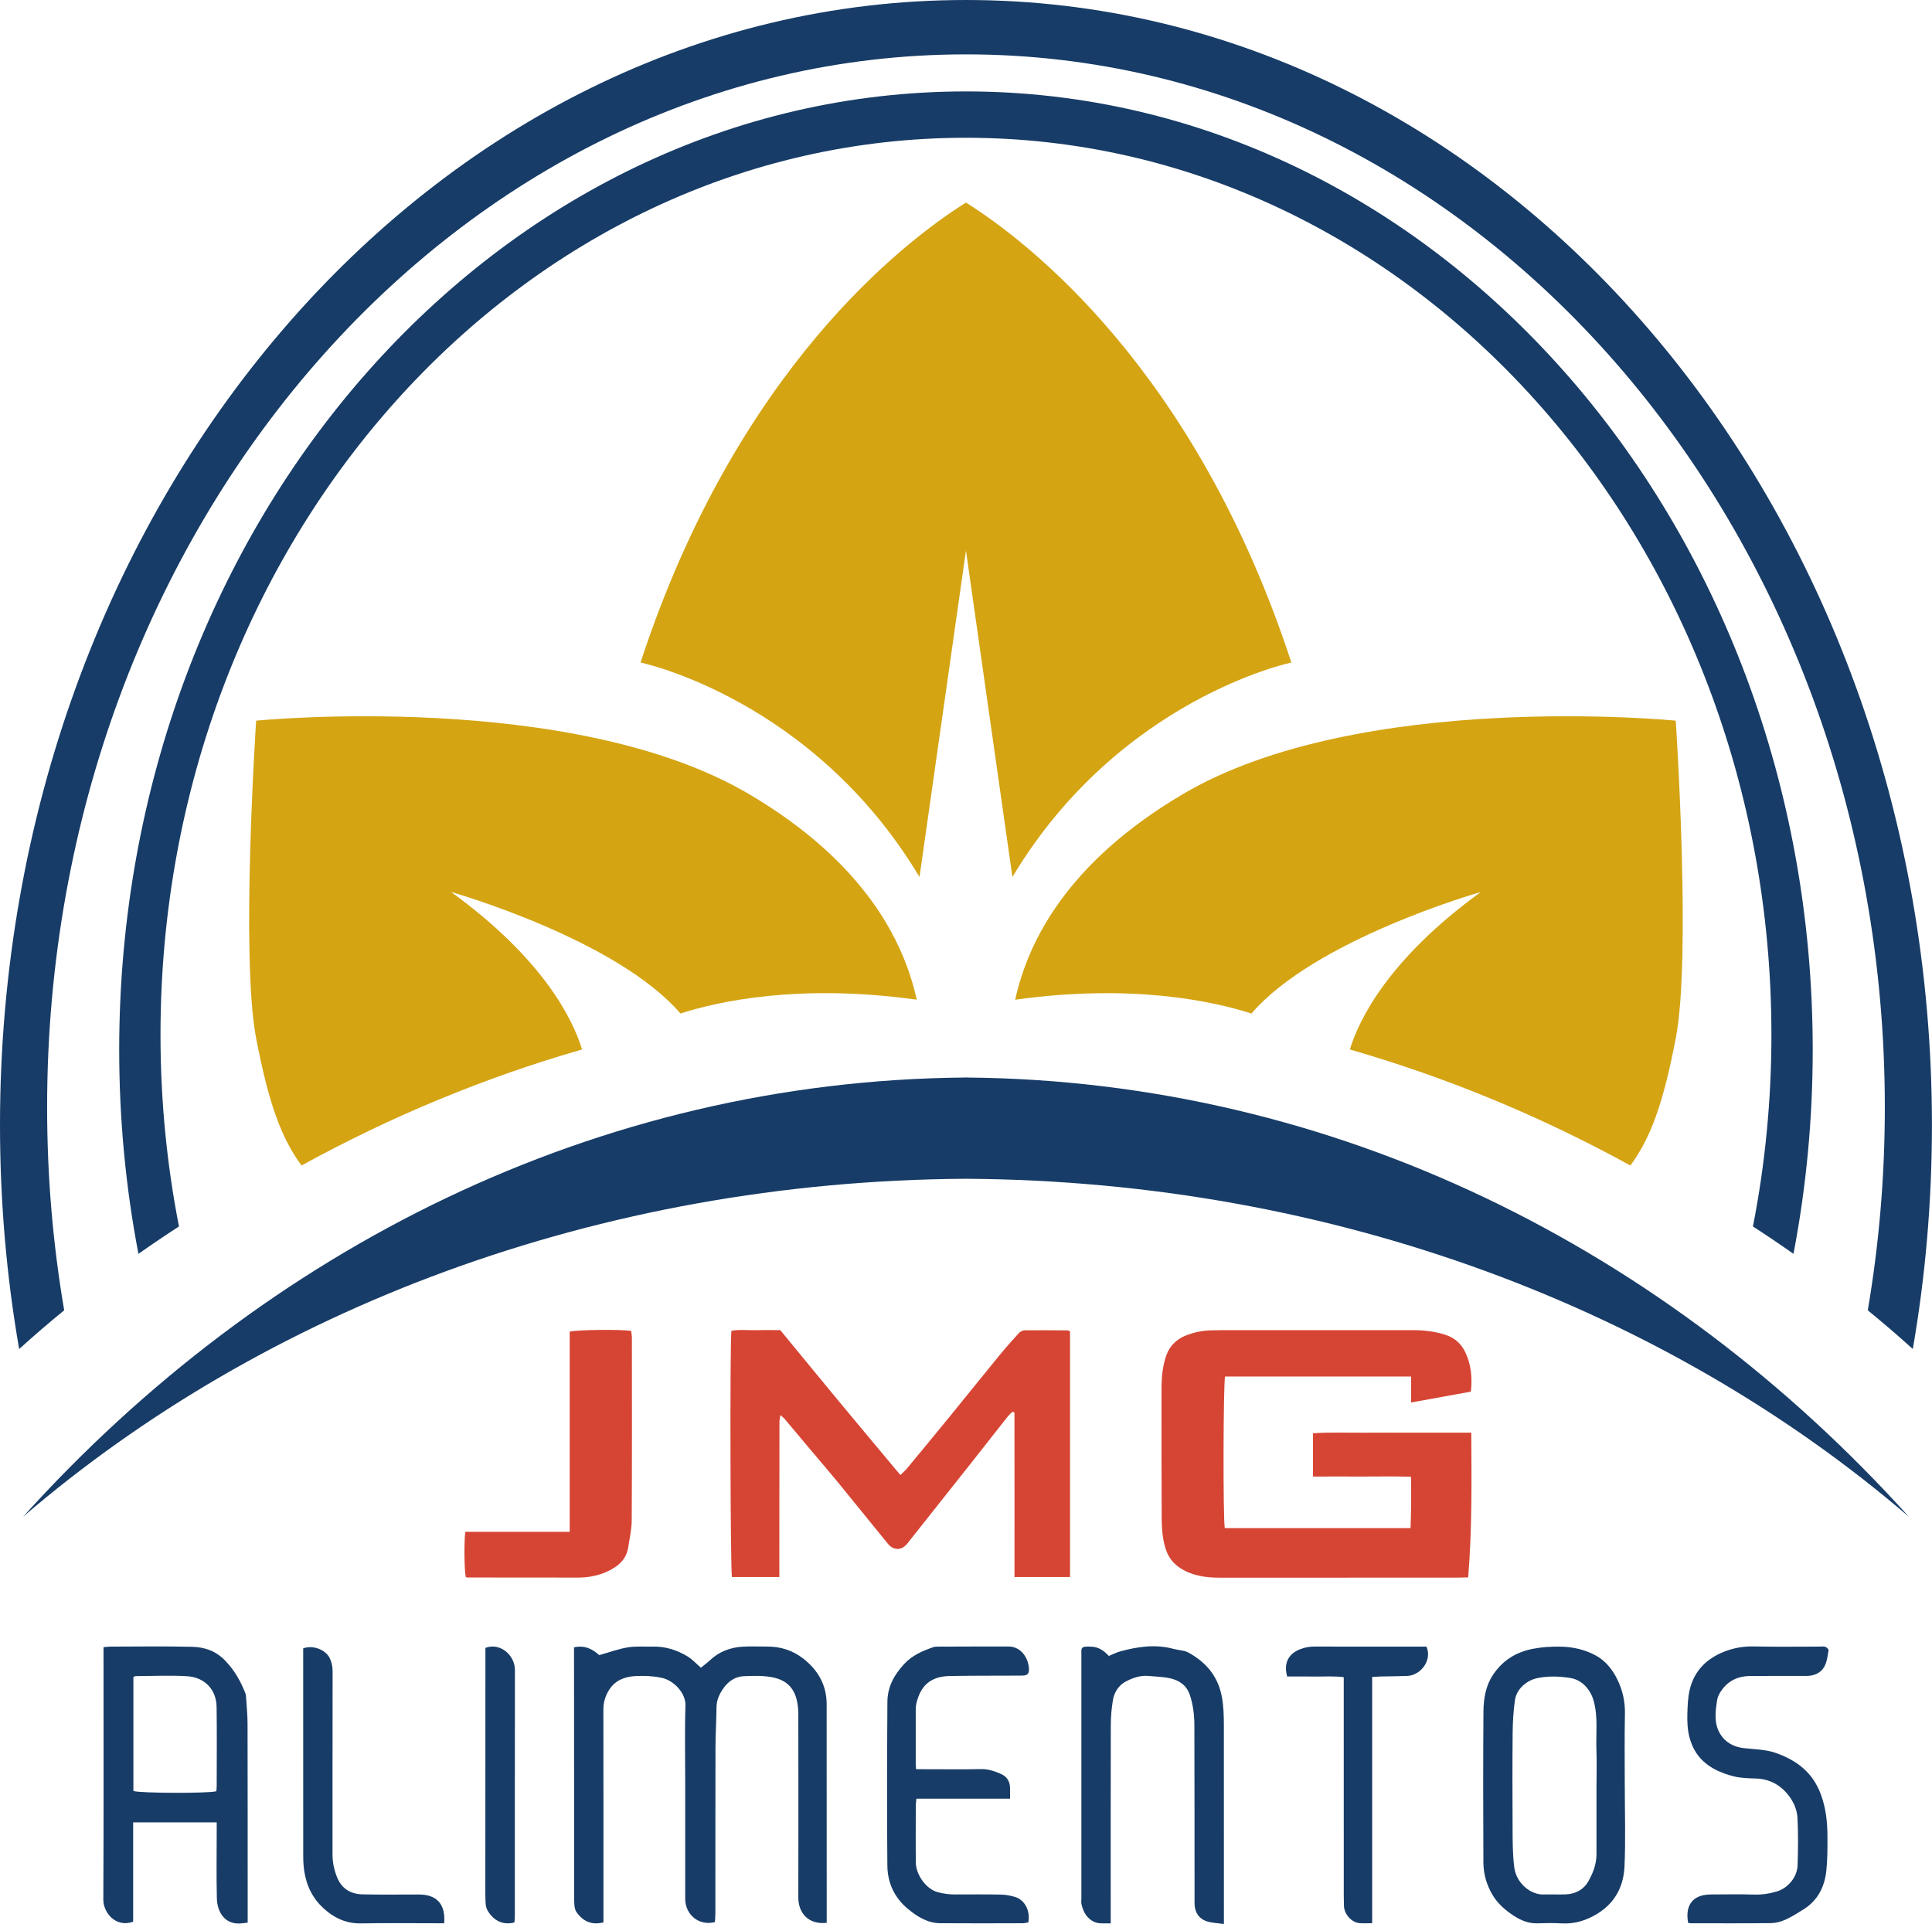 <?xml version="1.0" encoding="UTF-8"?>
<svg xmlns="http://www.w3.org/2000/svg" width="503" height="501" viewBox="0 0 503 501" fill="none">
  <path d="M502.984 292.963C502.984 312.926 501.273 332.423 498.003 351.266C494.188 347.821 490.282 344.46 486.279 341.185C489.196 324.087 490.72 306.421 490.72 288.346C490.72 136.918 383.614 14.158 251.495 14.158C119.376 14.158 12.265 136.918 12.265 288.346C12.265 306.416 13.788 324.087 16.711 341.185C12.708 344.46 8.796 347.821 4.987 351.272C1.711 332.429 0 312.926 0 292.963C0 131.163 112.599 0 251.495 0C390.391 0 502.984 131.163 502.984 292.963Z" fill="#173C67"></path>
  <path d="M471.945 273.363C471.945 291.598 470.216 309.372 466.936 326.487C463.473 324.042 459.953 321.665 456.382 319.357C459.538 303.271 461.193 286.566 461.193 269.434C461.193 140.437 367.306 35.873 251.489 35.873C135.672 35.873 41.786 140.437 41.786 269.434C41.786 286.566 43.446 303.266 46.596 319.357C43.02 321.671 39.506 324.053 36.043 326.493C32.762 309.372 31.034 291.598 31.034 273.363C31.034 135.536 129.736 23.807 251.489 23.807C373.242 23.807 471.945 135.536 471.945 273.363Z" fill="#173C67"></path>
  <path d="M251.489 52.748C235.586 62.739 191.758 96.109 166.769 172.512C166.769 172.512 211.523 181.831 239.395 228.353L251.489 143.36L263.583 228.353C291.462 181.831 336.21 172.512 336.21 172.512C311.22 96.115 267.393 62.739 251.489 52.748Z" fill="#D4A413"></path>
  <path d="M195.204 206.889C148.955 179.465 66.69 187.653 66.69 187.653C66.69 187.653 62.596 249.152 66.69 270.378C69.903 287.038 73.116 296.169 78.506 303.482C101.602 290.785 126.04 280.607 151.542 273.267C149.148 265.448 141.546 249.761 117.449 232.259C118.177 232.47 160.605 244.615 177.157 263.907C186.891 260.774 208.015 256.038 238.673 260.308C235.279 244.831 224.89 224.481 195.204 206.883V206.889Z" fill="#D4A413"></path>
  <path d="M436.288 187.653C436.288 187.653 354.024 179.465 307.775 206.889C278.088 224.487 267.7 244.842 264.305 260.314C294.964 256.044 316.087 260.78 325.822 263.913C342.379 244.621 384.802 232.476 385.53 232.265C361.438 249.767 353.831 265.454 351.437 273.272C376.933 280.613 401.377 290.791 424.473 303.487C429.863 296.175 433.076 287.044 436.288 270.384C440.382 249.152 436.288 187.659 436.288 187.659V187.653Z" fill="#D4A413"></path>
  <path d="M382.937 362.371C377.74 363.315 372.697 364.23 367.369 365.197V358.425H318.953C318.481 359.989 318.396 395.662 318.879 397.902H367.232C367.454 393.479 367.358 389.157 367.363 384.54C363.002 384.376 358.8 384.495 354.604 384.478C350.396 384.455 346.183 384.478 341.828 384.478V373.203C346.331 372.901 350.863 373.095 355.394 373.061C359.966 373.026 364.532 373.055 369.103 373.055H383.051C383.125 385.661 383.278 398.084 382.243 410.73C381.209 410.753 380.077 410.798 378.946 410.798C358.487 410.804 338.029 410.798 317.571 410.81C313.995 410.81 310.515 410.355 307.428 408.404C305.5 407.188 304.164 405.533 303.453 403.219C302.657 400.632 302.464 398.016 302.447 395.389C302.384 384.137 302.396 372.884 302.407 361.632C302.407 358.63 302.663 355.627 303.698 352.802C304.545 350.499 306.228 348.799 308.508 347.849C310.714 346.928 313.051 346.45 315.456 346.399C317.026 346.365 318.595 346.359 320.159 346.359C336.119 346.359 352.074 346.359 368.034 346.359C370.837 346.359 373.561 346.689 376.267 347.548C378.883 348.384 380.589 350.05 381.646 352.432C383.028 355.542 383.335 358.829 382.948 362.388L382.937 362.371Z" fill="#D64534"></path>
  <path d="M278.589 346.666V410.633H264.124C264.112 396.299 264.152 382.039 264.112 367.773C263.925 367.721 263.737 367.676 263.549 367.625C263.1 368.091 262.617 368.529 262.219 369.035C258.972 373.14 255.754 377.268 252.507 381.373C247.083 388.236 241.653 395.094 236.206 401.939C234.756 403.759 232.663 403.804 231.173 401.985C226.778 396.629 222.457 391.216 218.067 385.86C215.702 382.977 213.257 380.157 210.852 377.302C208.669 374.709 206.502 372.1 204.319 369.513C204.074 369.217 203.75 368.989 203.187 368.472C203.068 369.257 202.931 369.74 202.931 370.218C202.914 380.998 202.909 391.773 202.903 402.554C202.903 405.197 202.903 407.841 202.903 410.639H190.564C190.149 409.115 190.013 349.765 190.422 346.524C192.464 346.132 194.562 346.411 196.643 346.359C198.752 346.308 200.867 346.348 203.147 346.348C208.288 352.597 213.433 358.885 218.625 365.151C223.804 371.406 229.03 377.626 234.409 384.074C235.051 383.449 235.614 383 236.063 382.454C239.833 377.905 243.597 373.351 247.333 368.773C251.58 363.565 255.782 358.317 260.041 353.114C261.713 351.073 263.458 349.094 265.238 347.144C265.602 346.746 266.256 346.399 266.779 346.393C270.526 346.348 274.279 346.393 278.026 346.416C278.145 346.416 278.264 346.524 278.589 346.678V346.666Z" fill="#D64534"></path>
  <path d="M215.236 500.682C210.403 501.222 207.838 498.043 207.844 494.08C207.884 478.12 207.867 462.159 207.844 446.199C207.844 444.988 207.702 443.748 207.412 442.571C206.627 439.416 204.694 437.533 201.385 436.811C198.792 436.243 196.228 436.368 193.663 436.459C191.497 436.538 189.677 437.744 188.409 439.512C187.346 440.996 186.556 442.611 186.545 444.556C186.527 448.03 186.283 451.498 186.277 454.972C186.243 469.363 186.26 483.755 186.249 498.146C186.249 498.947 186.175 499.743 186.135 500.488C182.018 501.563 178.397 498.601 178.397 494.416C178.397 484.255 178.397 474.088 178.397 463.928C178.397 457.309 178.243 450.691 178.459 444.084C178.561 440.894 175.48 437.556 172.227 436.874C169.987 436.408 167.77 436.311 165.535 436.425C162.806 436.567 160.315 437.425 158.712 439.831C157.654 441.417 157.091 443.168 157.091 445.141C157.125 462.808 157.108 480.474 157.108 498.14V500.568C154.021 501.353 151.798 500.289 150.115 497.93C149.785 497.463 149.614 496.815 149.563 496.235C149.461 495.155 149.484 494.057 149.484 492.966C149.472 472.98 149.461 452.999 149.449 433.013C149.449 431.666 149.449 430.318 149.449 428.953C152.383 428.282 154.402 429.539 156.022 430.978C158.649 430.238 161.003 429.357 163.437 428.959C165.563 428.612 167.781 428.8 169.959 428.754C173.217 428.68 176.219 429.636 178.965 431.285C180.21 432.035 181.228 433.172 182.49 434.253C183.281 433.604 184.082 433.013 184.805 432.337C187.233 430.056 190.161 428.953 193.424 428.771C195.534 428.652 197.649 428.754 199.764 428.749C203.187 428.737 206.315 429.71 209.015 431.791C212.91 434.787 215.213 438.699 215.219 443.72C215.241 462.068 215.23 480.417 215.236 498.76C215.236 499.362 215.236 499.959 215.236 500.67V500.682Z" fill="#173C67"></path>
  <path d="M64.479 500.636C63.83 500.716 63.495 500.75 63.16 500.795C58.742 501.404 56.552 498.117 56.461 494.268C56.319 488.474 56.422 482.674 56.422 476.88C56.422 476.141 56.422 475.408 56.422 474.526H34.667V500.397C30.215 502.001 26.878 498.151 26.9 494.563C27.008 473.901 26.951 453.238 26.951 432.575C26.951 431.421 26.951 430.267 26.951 428.902C27.628 428.851 28.208 428.766 28.788 428.76C35.878 428.749 42.974 428.635 50.065 428.811C53.249 428.891 56.149 429.863 58.588 432.371C61.01 434.861 62.614 437.687 63.853 440.826C63.95 441.076 64.018 441.349 64.035 441.616C64.189 443.993 64.445 446.369 64.45 448.752C64.49 465.326 64.479 481.895 64.484 498.47C64.484 499.141 64.484 499.806 64.484 500.636H64.479ZM56.325 466.407C56.359 465.912 56.416 465.508 56.416 465.105C56.416 458.225 56.496 451.339 56.393 444.465C56.325 439.91 53.272 436.72 48.609 436.459C44.197 436.209 39.756 436.419 35.333 436.442C35.151 436.442 34.969 436.573 34.73 436.669V466.35C36.464 466.953 54.335 467.009 56.331 466.412L56.325 466.407Z" fill="#173C67"></path>
  <path d="M148.318 398.88V346.752C149.842 346.263 160.975 346.115 164.324 346.53C164.386 347.121 164.517 347.764 164.517 348.412C164.523 364.236 164.557 380.06 164.472 395.884C164.46 398.238 163.909 400.592 163.551 402.935C163.039 406.278 160.651 408.069 157.853 409.314C155.556 410.338 153.054 410.781 150.518 410.781C140.972 410.781 131.419 410.77 121.873 410.758C121.674 410.758 121.469 410.713 121.276 410.684C120.889 409.274 120.781 401.758 121.139 398.875H148.312L148.318 398.88Z" fill="#D64534"></path>
  <path d="M423.017 465.116C423.017 472.07 423.25 479.041 422.943 485.983C422.699 491.476 420.243 495.905 415.171 498.726C412.396 500.267 409.587 501.017 406.437 500.824C404.402 500.699 402.343 500.756 400.302 500.812C397.976 500.875 396.015 500.09 394.076 498.817C391.881 497.367 389.965 495.723 388.612 493.46C387.048 490.851 386.224 487.985 386.206 484.983C386.144 471.888 386.121 458.793 386.218 445.698C386.241 442.384 386.786 439.023 388.657 436.186C391.091 432.484 394.531 430.238 398.989 429.351C401.36 428.879 403.691 428.743 406.067 428.766C409.365 428.794 412.555 429.494 415.432 431.052C417.974 432.433 419.788 434.679 421.067 437.289C422.46 440.121 423.12 443.089 423.051 446.296C422.921 452.567 423.012 458.844 423.012 465.116H423.017ZM415.654 465.025C415.654 461.886 415.751 458.748 415.631 455.615C415.472 451.379 416.092 447.137 414.92 442.895C414.113 439.967 411.907 437.42 408.837 436.931C405.988 436.476 403.162 436.379 400.325 436.942C397.476 437.511 394.843 439.785 394.423 442.674C394.013 445.488 393.848 448.354 393.82 451.202C393.746 459.521 393.763 467.84 393.809 476.158C393.826 479.553 393.797 482.924 394.258 486.336C394.798 490.305 398.414 493.404 401.917 493.301C403.822 493.244 405.738 493.347 407.642 493.273C410.184 493.176 412.328 492.028 413.539 489.861C414.739 487.723 415.654 485.381 415.648 482.816C415.631 476.886 415.648 470.955 415.648 465.019L415.654 465.025Z" fill="#173C67"></path>
  <path d="M318.646 500.994C316.94 500.744 315.496 500.721 314.188 500.289C312.09 499.601 311.004 497.85 311.004 495.655C310.993 480.172 311.01 464.69 310.959 449.207C310.947 446.574 310.64 443.97 309.804 441.417C308.957 438.836 307.069 437.573 304.681 437.022C302.845 436.595 300.917 436.584 299.024 436.396C296.92 436.192 294.953 436.897 293.179 437.801C291.325 438.745 290.131 440.547 289.767 442.605C289.381 444.8 289.204 447.052 289.199 449.281C289.153 465.582 289.176 481.884 289.176 498.185V500.841C287.686 500.756 286.316 500.977 285.184 500.557C283.092 499.772 282.029 497.935 281.557 495.792C281.454 495.337 281.54 494.842 281.54 494.365C281.54 473.355 281.54 452.351 281.54 431.341C281.54 428.999 281.147 428.612 284.337 428.789C286.105 428.885 287.487 429.903 288.681 431.182C289.733 430.762 290.7 430.261 291.723 429.983C296.278 428.749 300.866 428.083 305.546 429.357C306.842 429.71 308.315 429.704 309.446 430.329C313.938 432.826 317.043 436.362 318.077 441.661C318.584 444.249 318.635 446.79 318.635 449.36C318.657 465.662 318.646 481.963 318.646 498.265C318.646 499.004 318.646 499.743 318.646 501V500.994Z" fill="#173C67"></path>
  <path d="M262.975 468.351H238.599C238.525 469.068 238.429 469.591 238.429 470.114C238.417 475.089 238.378 480.07 238.44 485.045C238.48 488.07 241.027 491.863 244.132 492.699C245.678 493.114 247.162 493.296 248.709 493.296C252.661 493.296 256.618 493.244 260.57 493.33C261.843 493.358 263.151 493.591 264.368 493.978C266.659 494.706 268.297 497.355 267.734 500.574C267.279 500.642 266.767 500.79 266.256 500.79C259.097 500.807 251.939 500.841 244.78 500.784C241.511 500.756 238.832 499.09 236.422 497.094C232.896 494.177 231.065 490.333 231.026 485.745C230.952 477.835 230.94 469.926 230.946 462.023C230.946 455.751 231.026 449.48 231.037 443.208C231.048 439.234 232.8 436.089 235.432 433.258C237.542 430.989 240.231 429.857 243.04 428.879C243.29 428.794 243.575 428.771 243.842 428.766C250.108 428.749 256.374 428.709 262.645 428.737C266.131 428.754 267.962 432.274 267.893 434.867C267.871 435.816 267.399 436.226 266.523 436.283C265.977 436.317 265.431 436.311 264.885 436.311C259.023 436.339 253.161 436.311 247.299 436.413C243.489 436.482 240.538 437.892 239.1 441.821C238.69 442.935 238.412 443.964 238.412 445.107C238.406 449.878 238.412 454.654 238.412 459.424C238.412 459.754 238.463 460.084 238.508 460.687C239.287 460.687 240.009 460.687 240.732 460.687C245.639 460.687 250.551 460.755 255.458 460.658C257.374 460.618 259.069 461.238 260.718 461.972C262.065 462.574 262.884 463.785 262.958 465.343C263.003 466.225 262.964 467.112 262.964 468.34L262.975 468.351Z" fill="#173C67"></path>
  <path d="M439.512 500.682C438.642 495.979 440.826 493.307 445.443 493.296C449.195 493.284 452.948 493.21 456.695 493.324C458.771 493.387 460.749 493.074 462.699 492.482C465.252 491.703 467.885 489.037 468.004 485.699C468.147 481.611 468.175 477.511 467.982 473.429C467.879 471.285 467.004 469.238 465.656 467.504C463.518 464.752 460.732 463.234 457.184 463.109C455.222 463.041 453.198 463.007 451.316 462.523C445.898 461.124 441.508 458.446 439.905 452.556C439.336 450.475 439.256 448.388 439.308 446.29C439.364 444.197 439.438 442.06 439.91 440.03C441.059 435.106 444.294 431.882 448.911 430.068C451.367 429.101 453.937 428.652 456.638 428.715C462.296 428.845 467.959 428.754 473.622 428.754C474.168 428.754 474.754 428.658 475.243 428.823C475.601 428.942 476.118 429.482 476.073 429.744C475.806 431.194 475.652 432.763 474.953 434.008C474.015 435.68 472.258 436.391 470.296 436.396C465.383 436.396 460.471 436.368 455.564 436.413C452.63 436.442 450.139 437.545 448.365 439.927C447.774 440.718 447.211 441.679 447.069 442.628C446.614 445.63 446.142 448.678 447.865 451.504C449.269 453.807 451.475 454.898 454.017 455.194C456.832 455.524 459.703 455.507 462.41 456.473C467.794 458.39 471.922 461.494 474.043 467.18C475.413 470.865 475.771 474.538 475.783 478.33C475.794 481.258 475.794 484.209 475.487 487.115C475.044 491.323 473.253 494.876 469.528 497.196C467.993 498.151 466.452 499.135 464.809 499.874C463.666 500.386 462.347 500.744 461.102 500.761C454.142 500.841 447.188 500.801 440.229 500.795C440.03 500.795 439.825 500.738 439.501 500.693L439.512 500.682Z" fill="#173C67"></path>
  <path d="M357.248 436.646V500.778C356.031 500.778 354.957 500.864 353.905 500.761C351.858 500.557 349.981 498.447 349.902 496.298C349.839 494.524 349.851 492.75 349.851 490.981C349.851 473.793 349.851 456.604 349.845 439.416C349.845 438.608 349.845 437.795 349.845 436.715C347.258 436.391 344.824 436.584 342.408 436.55C339.963 436.516 337.512 436.544 335.118 436.544C334.157 433.098 335.408 430.631 338.518 429.425C339.747 428.953 340.969 428.737 342.288 428.743C351.357 428.777 360.432 428.76 369.501 428.76H371.389C372.964 432.473 369.706 436.248 366.482 436.385C364.168 436.487 361.848 436.487 359.534 436.538C358.868 436.556 358.209 436.601 357.254 436.652L357.248 436.646Z" fill="#173C67"></path>
  <path d="M115.629 500.795H113.281C106.873 500.795 100.459 500.704 94.057 500.835C90.759 500.903 87.979 499.88 85.437 497.918C82.327 495.513 80.348 492.482 79.467 488.571C79.052 486.74 78.944 484.966 78.944 483.146C78.932 465.895 78.938 448.644 78.938 431.393V429.215C81.474 428.282 84.749 429.539 85.829 431.728C86.381 432.843 86.597 433.98 86.597 435.231C86.569 451.117 86.58 467.004 86.574 482.896C86.574 484.949 86.984 486.893 87.751 488.804C88.957 491.823 91.311 493.193 94.37 493.267C99.277 493.387 104.189 493.296 109.096 493.307C113.747 493.324 116.044 495.854 115.641 500.801L115.629 500.795Z" fill="#173C67"></path>
  <path d="M133.938 500.579C131.141 501.33 128.622 500.306 126.967 497.52C126.643 496.969 126.478 496.269 126.433 495.621C126.342 494.194 126.359 492.761 126.359 491.328C126.359 471.632 126.37 451.936 126.376 432.246C126.376 431.171 126.376 430.096 126.376 429.096C130.134 427.623 134.069 430.932 134.063 434.855C134.029 456.183 134.046 477.517 134.04 498.845C134.04 499.442 133.967 500.033 133.932 500.574L133.938 500.579Z" fill="#173C67"></path>
  <path d="M496.98 394.946C433.798 324.918 347.36 281.454 251.916 280.579V280.567C251.774 280.567 251.632 280.567 251.489 280.573C251.347 280.573 251.205 280.573 251.063 280.567V280.579C155.619 281.454 69.181 324.918 5.999 394.946C68.749 341.054 155.522 307.513 251.489 306.939C347.451 307.513 434.224 341.054 496.98 394.946Z" fill="#173C67"></path>
</svg>
